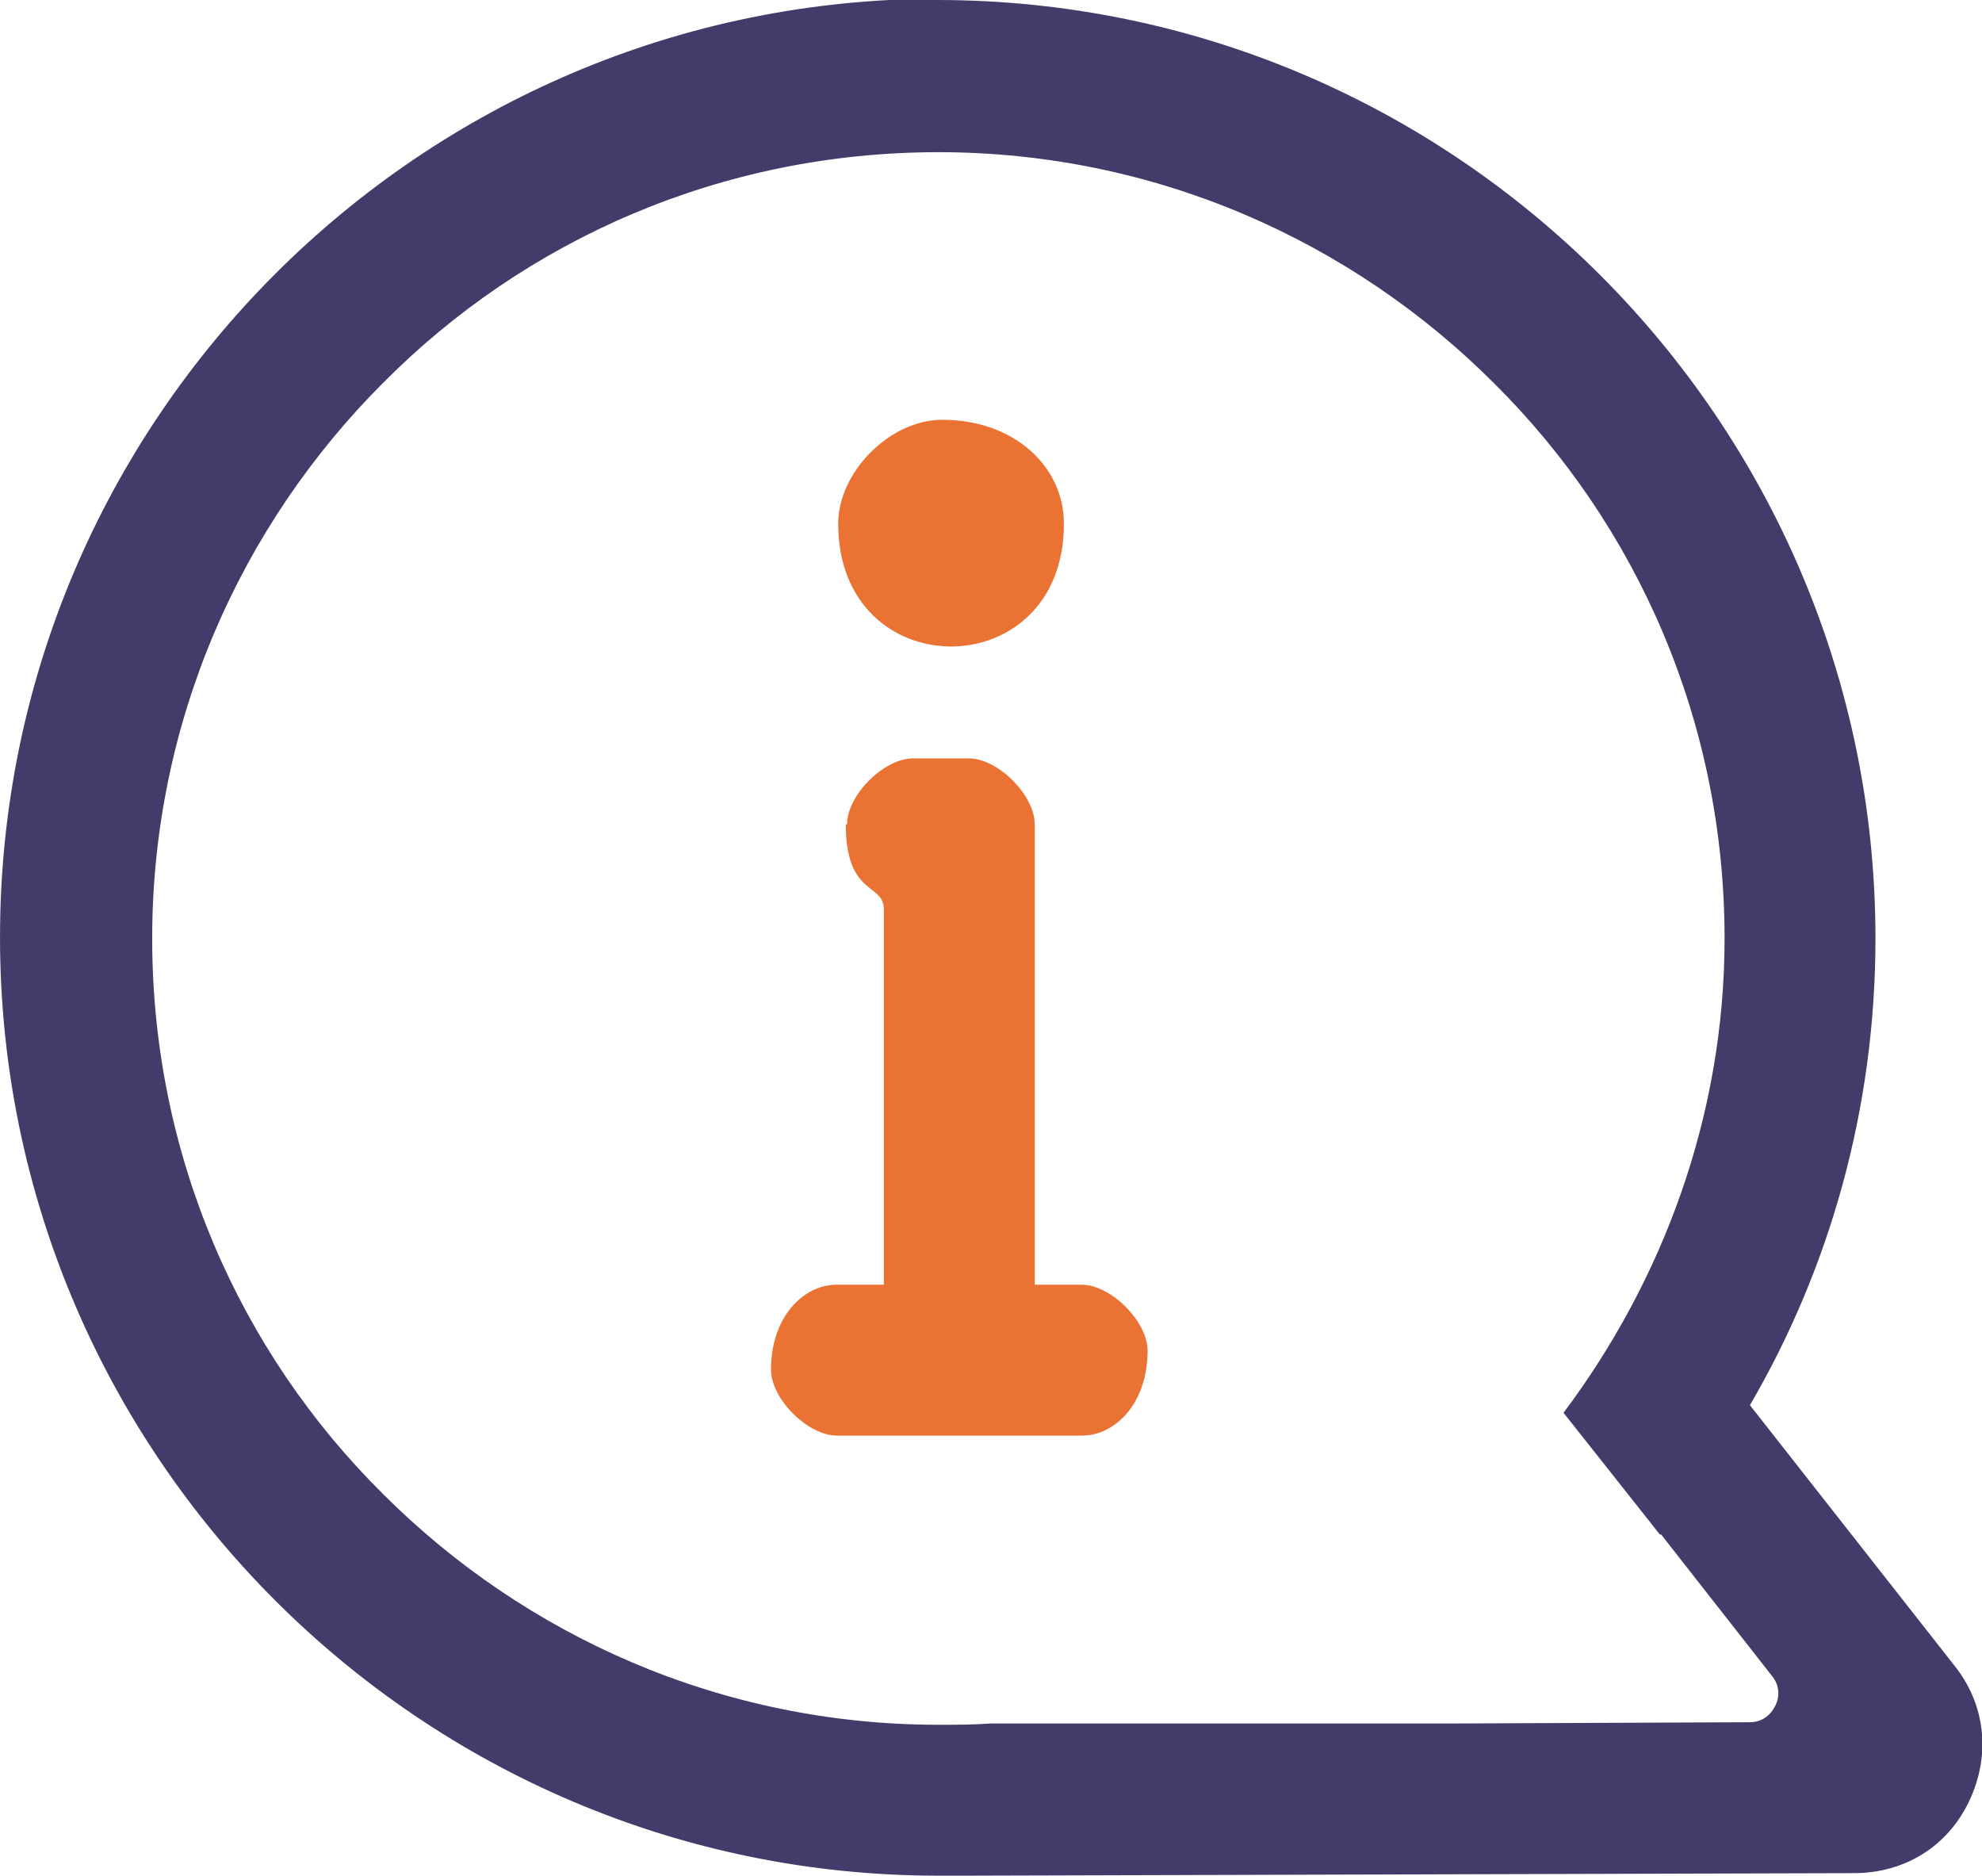 <?xml version="1.0" encoding="UTF-8"?> <svg xmlns="http://www.w3.org/2000/svg" xmlns:xlink="http://www.w3.org/1999/xlink" xmlns:xodm="http://www.corel.com/coreldraw/odm/2003" xml:space="preserve" width="13.858mm" height="13.113mm" version="1.1" style="shape-rendering:geometricPrecision; text-rendering:geometricPrecision; image-rendering:optimizeQuality; fill-rule:evenodd; clip-rule:evenodd" viewBox="0 0 15.63 14.79"> <defs> <style type="text/css"> .fil0 {fill:#EA7233} .fil1 {fill:#413C69;fill-rule:nonzero} </style> </defs> <g id="Слой_x0020_1">  <g id="_1875634618352"> <path class="fil0" d="M6.67 6.5c0,0.57 0.3,0.46 0.3,0.67l0 2.96 -0.37 0c-0.27,0 -0.52,0.26 -0.52,0.67 0,0.23 0.29,0.52 0.52,0.52l1.93 0c0.27,0 0.52,-0.26 0.52,-0.67 0,-0.23 -0.29,-0.52 -0.52,-0.52l-0.37 0 0 -3.63c0,-0.23 -0.29,-0.52 -0.52,-0.52l-0.44 0c-0.23,0 -0.52,0.29 -0.52,0.52zm-0.06 -2.37c0,1.29 1.78,1.29 1.78,0 0,-0.45 -0.39,-0.82 -0.96,-0.82 -0.41,0 -0.82,0.41 -0.82,0.82z"></path> <path class="fil1" d="M7.39 0c2.04,0 3.89,0.83 5.23,2.17 1.34,1.34 2.17,3.19 2.17,5.23 0,1.34 -0.36,2.6 -0.99,3.68l1.61 2.05c0.25,0.31 0.29,0.71 0.12,1.07 -0.17,0.36 -0.51,0.57 -0.91,0.57l-7.01 0.02c-0.07,0 -0.14,0 -0.21,0 -2.04,0 -3.89,-0.83 -5.23,-2.17 -1.34,-1.34 -2.17,-3.19 -2.17,-5.23 0,-2.04 0.83,-3.89 2.17,-5.23 1.34,-1.34 3.19,-2.17 5.23,-2.17zm5.7 12.1l-0 0 -0.76 -0.96c0.78,-1.04 1.27,-2.34 1.27,-3.74 0,-1.71 -0.69,-3.26 -1.82,-4.38 -1.12,-1.12 -2.67,-1.82 -4.38,-1.82 -1.71,0 -3.26,0.69 -4.38,1.82 -1.12,1.12 -1.82,2.67 -1.82,4.38 0,1.71 0.69,3.26 1.82,4.38 1.12,1.12 2.67,1.82 4.38,1.82 0.14,0 0.28,-0 0.41,-0.01l3.64 0 -0 0 2.35 -0.01c0.09,-0 0.16,-0.05 0.2,-0.13 0.04,-0.08 0.03,-0.17 -0.03,-0.24l-0.87 -1.11z"></path> </g> </g> </svg> 